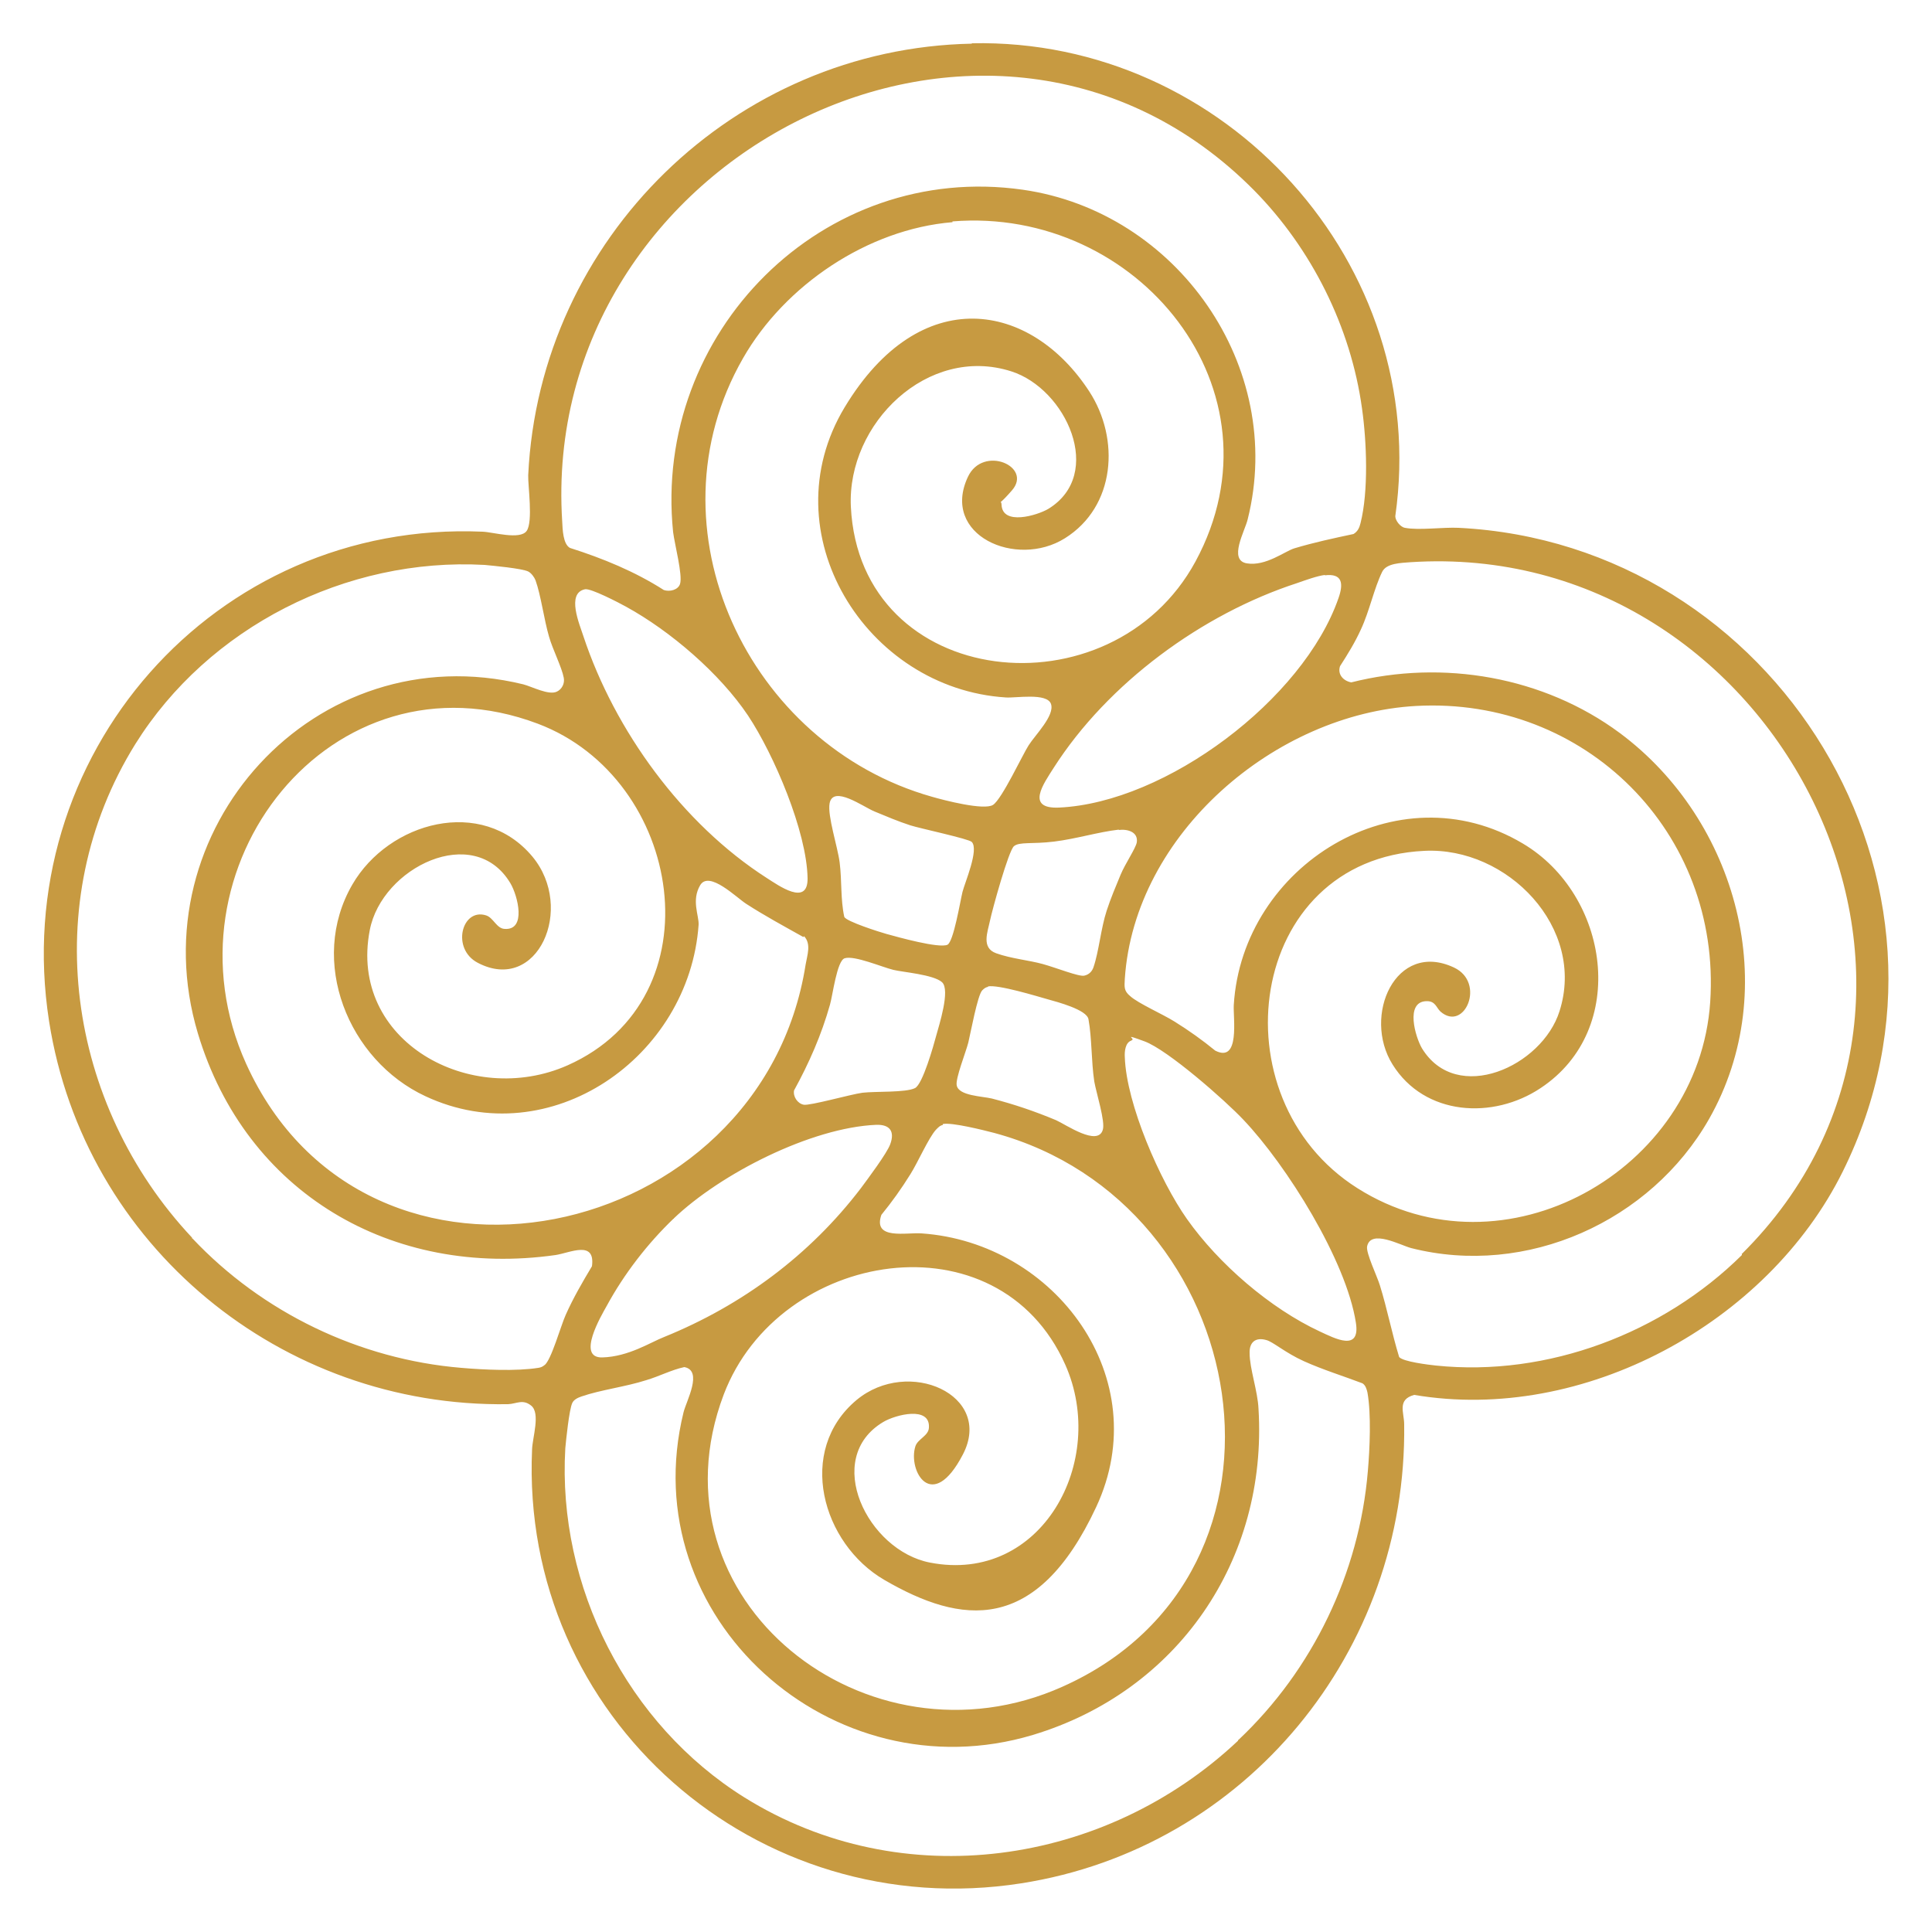 <?xml version="1.0" encoding="UTF-8"?>
<svg id="Layer_1" xmlns="http://www.w3.org/2000/svg" version="1.1" viewBox="0 0 500 500">
  <!-- Generator: Adobe Illustrator 29.2.1, SVG Export Plug-In . SVG Version: 2.1.0 Build 116)  -->
  <defs>
    <style>
      .st0 {
        fill: #c79a41;
      }
    </style>
  </defs>
  <path class="st0" d="M251.5,11.2c65.6-1.4,118.9,57.2,109.6,122.4,0,1.1,1.3,2.8,2.5,3,3.6.7,9.9-.2,13.9,0,82,4.1,136.4,92,99.4,166.6-19.5,39.3-67.2,65.2-110.9,57.8-4.5,1.2-2.6,4.6-2.6,7.6.8,58.7-40.9,109.7-99.1,118.8-68.4,10.7-129.7-42.9-126.6-112.3.1-3.1,2.2-9.3-.2-11.3-2.2-1.8-3.8-.5-6-.4-58.7.9-109.7-41-118.8-99.1-10.7-68.6,42.8-129.7,112.2-126.7,2.7.1,9.7,2.2,11.4-.2s.3-11.8.4-14.4c2.9-61.3,53.4-110.5,114.8-111.7h0ZM324.6,49.3c-68.1-68.8-185.2-8.9-179.1,85.7.1,2,.2,5.8,2,6.8,8.5,2.7,16.8,6.1,24.3,10.9,1.5.5,3.7,0,4.2-1.6.7-2.3-1.4-10.2-1.8-13.4-5.3-51.6,38.7-96,90.5-88.6,39.9,5.7,68.1,45.8,58.2,85.3-.7,3-5.1,10.6-.2,11.4s9.9-3.2,12.3-3.9c5-1.5,10.1-2.6,15.3-3.7,1.1-.7,1.5-1.6,1.8-2.8,2.1-8.3,1.6-21.1.4-29.6-2.9-21.2-13.1-41.5-28-56.6h.1ZM246.5,57.5c-21.9,1.8-43.4,16.3-54.2,35.2-25.3,44.1,1.4,100.1,48.9,113.5,3.1.9,13.5,3.6,15.8,2.1s7.7-13.1,9.2-15.4c1.7-2.7,6.8-7.7,5.8-10.7s-9.2-1.5-11.7-1.7c-36.2-2.3-61.3-42.6-41.7-75.1s48.2-27.3,63.3-4.1c8,12.3,6.8,29.8-6.3,38-12.6,7.9-32.2-.8-25.1-15.9,3.9-8.3,16.8-2.7,11.4,3.5-5.4,6.2-2.8,1.3-2.7,3.7.2,5.5,9.2,2.8,12.1,1.1,14.7-9,4.6-31.1-9.6-35.6-21.6-6.9-42.5,13.5-41.5,35,2.3,47.6,67.4,54.4,89.2,14.2,23.9-44.2-14.9-91.9-62.9-88v.2ZM450.7,324.6c68.8-68.1,8.9-185.3-85.7-179.1-2.3.2-6.2.2-7.3,2.5-2.1,4.3-3.3,10.2-5.5,14.9-1.5,3.3-3.4,6.4-5.4,9.5-.7,2.1.8,3.8,2.9,4.2,23.7-6,49.8-1.5,69.5,13.1,30.4,22.6,42.3,66.1,23.1,99.9-15.1,26.5-47.2,41-77.1,33.4-2.7-.7-10.5-5-11.4-.4-.3,1.7,2.6,7.7,3.3,10,1.9,6.1,3.1,12.4,5,18.6,1,1.2,7.6,2,9.5,2.2,28.9,3,58.8-8.4,79.2-28.6v-.2ZM49.8,320.5c18.1,19.2,43.2,31.3,69.6,33.5,5.8.5,14.2.9,19.9,0,.7-.1,1.1-.3,1.6-.7,1.7-1.1,4.3-10.4,5.5-13,1.9-4.3,4.4-8.6,6.8-12.6.9-6.8-5.6-3.5-9.4-2.9-42.3,6-80.2-16-92.6-57.4-15.7-52.5,30.4-103.4,84.2-90.3,2.3.6,6.6,2.9,8.7,1.9,1.3-.6,2.1-2.1,1.8-3.6-.5-2.7-2.9-7.4-3.8-10.6-1.3-4.4-2.1-10.7-3.5-14.6-.3-.8-1.1-1.9-1.9-2.3-1.6-.8-9.2-1.5-11.3-1.7-35.8-2-71.5,16.1-90.4,46.4-25.4,40.9-17.6,93.3,14.7,127.7v.2ZM342.9,148.8c-1.9.2-5.2,1.4-7.2,2.1-24.6,8-49,25.9-63,47.8-2.6,4.1-7.4,10.7,1.4,10.3,27.7-1.3,63.2-28,72.3-54.2,1.3-3.7,1.1-6.5-3.6-5.9h.1ZM151.4,152.5c-4.9,1-1.4,9.1-.4,12.2,8.1,24.4,25.6,48.5,47.4,62.5,3,1.9,10.7,7.5,10.6.1-.2-12.1-8.7-32-15.4-42.1-7.3-10.9-20.1-21.9-31.6-28.2-1.8-1-9.1-4.8-10.6-4.5h0ZM366.5,182.7c-36.5,2-72.9,33.1-75.4,70.6-.1,2.1-.3,3.1,1.4,4.5,2.1,1.9,8.5,4.7,11.5,6.6,3.7,2.3,7.2,4.8,10.5,7.5,6.5,3.3,4.6-8.5,4.8-11.8,2.2-36.1,42.4-61.1,74.8-41.8,22.3,13.2,27.7,48,4.6,63.3-12.3,8.2-30,7.2-38.3-6.1-7.9-12.6.8-32.2,15.9-25.1,8.3,3.9,2.7,16.8-3.5,11.4-1.1-1-1.3-2.8-3.7-2.7-5.5.2-2.8,9.3-1.1,12.2,9,14.7,31.1,4.7,35.6-9.6,6.9-21.6-13.5-42.6-35-41.5-46,2.2-54.2,64-17.3,87.3,37.9,24,88.4-4.5,91.3-48.2,2.9-43.9-32.4-79-76.1-76.6h0ZM207.9,242.5c-5-2.8-10-5.5-14.8-8.6-2.5-1.6-9.6-8.7-11.9-4.8s-.3,7.8-.4,10.2c-2.4,34.3-38.4,59.5-70.7,44.4-20-9.3-30.4-35-18.9-54.8,9.4-16.2,33.5-22.9,46.6-7.2,11.1,13.4,1.3,35.5-14.1,27.5-7-3.6-4.2-14.3,2.1-12.3,1.9.6,2.7,3.4,4.8,3.5,5.7.4,3.4-8.6,1.5-11.8-9.4-15.8-33.3-4.1-36.4,12.1-5.6,28.8,26.2,46.1,51.2,35,39.1-17.4,29.9-74.2-7.7-88.4-53.3-20.1-98.4,37.3-75.5,88,31.2,68.8,133.4,46.9,144.8-25.7.4-2.4,1.5-5.3-.4-7.3l-.2.2ZM251.5,217.9c-.7-.8-13.4-3.5-15.9-4.3-3.1-1-6.4-2.4-9.3-3.6s-10.7-6.9-11.6-2.1c-.6,3.2,2.1,11.3,2.6,15.3.6,4.7.2,9.5,1.2,14.1.6,1.2,9.1,3.9,10.9,4.4,2.9.8,13.6,3.8,15.8,2.8,1.6-.8,3.3-11.3,3.9-13.7s4.3-10.9,2.4-12.9h0ZM289.6,214.7c-5.3.6-11.1,2.4-16.8,3.1s-9,0-10.4,1.2-5.6,16.4-6.2,19.3-2.3,7,1.6,8.4c3.9,1.4,8.5,1.8,12.1,2.8s9.3,3.3,10.7,3,2.1-1.3,2.4-2.2c1.4-4.1,1.9-10,3.4-14.6,1-3.1,2.4-6.4,3.6-9.3s3.9-6.8,4.2-8.4c.4-2.7-2.4-3.5-4.7-3.2h0ZM218.6,248c-2,.6-3.1,9.6-3.8,12-2.2,7.8-5.4,15.1-9.3,22.2-.3,1.6.9,3.4,2.5,3.7s12.2-2.7,15.2-3.1c3.4-.4,11.2,0,13.6-1.2,2-1,4.8-11,5.5-13.6s3.7-11.8,1.5-13.8-10.2-2.6-12.6-3.2c-2.9-.7-10.1-3.8-12.6-3h0ZM255.7,255.4c-.6.1-1,.4-1.5.9-1.2,1.2-3,11-3.6,13.5-.6,2.4-3.4,9.4-3,11.1.5,2.7,6.6,2.8,9.1,3.4,5.8,1.5,11.1,3.3,16.6,5.6,2.5,1.1,10.8,6.9,12.1,2.5.7-2.1-1.7-9.6-2.2-12.5-.8-5.3-.6-11.2-1.5-16.1-.4-2.5-8.1-4.5-10.6-5.2s-12.9-3.9-15.5-3.3h.1ZM292.8,269.3c-1.6.5-1.8,2.9-1.7,4.3.4,12.1,9.1,32,16.1,41.9,8.2,11.6,21.5,23.1,34.4,29.1,3.9,1.8,10.5,5.3,9.3-2.3-2.5-16.1-17.9-40.7-29.1-52.5-4.7-5-19.6-18.1-25.6-20.3s-2.2-.6-3.3-.3h0ZM174.4,315.3c-6.8,6.5-12.9,14.4-17.4,22.7-1.4,2.5-7.9,13.5-1.1,13.3s12.4-3.9,16-5.3c20.2-8.2,37.7-21.2,50.9-38.5,1.7-2.3,6.8-9.1,7.6-11.4,1.2-3.3-.1-5.1-3.6-5-16.9.7-40.4,12.7-52.5,24.3h.1ZM244.1,291.1c-.9.2-1.3.7-1.9,1.3-1.9,2.1-4.7,8.5-6.6,11.5-2.3,3.7-4.8,7.2-7.5,10.5-2.3,6.6,6.5,4.5,10.4,4.8,34.7,2.4,60.7,37.6,45.2,70.8s-35,30.4-54.8,18.9c-16.2-9.4-22.9-33.5-7.2-46.6,13.4-11.1,35.5-1.3,27.5,14.1s-14.3,4.2-12.3-2.1c.6-1.9,3.4-2.7,3.5-4.8.4-5.7-8.6-3.4-11.8-1.5-15.8,9.4-4.1,33.3,12.1,36.4,28.8,5.6,46.1-26.2,35-51.2-17.4-39.1-74.1-29.9-88.4,7.7-20.1,53.2,37.1,98.3,87.7,75.6,66-29.5,49.8-125.1-17.7-143.3-2.7-.7-11-2.8-13.3-2.3v.2ZM320.5,450.3c19.2-18.1,31.3-43.2,33.5-69.6.5-5.8.9-14.6-.1-20.3-.2-.9-.5-1.9-1.3-2.4-5-1.9-10.2-3.5-15.1-5.7s-8.1-5.1-9.8-5.5c-2.8-.8-4.4.6-4.3,3.4,0,4,2.1,9.8,2.3,14.4,2.4,39.1-20.9,73.1-58.4,84.4-51.9,15.6-103.5-30.3-90.4-83.5.7-2.9,5.1-10.8.2-11.7-3.3.7-6.5,2.4-9.9,3.4-5.3,1.7-11.8,2.5-16.7,4.2-.9.3-2,.8-2.4,1.7-.8,1.7-1.6,9.5-1.8,11.7-2.1,35.8,16.1,71.5,46.4,90.4,40.8,25.4,93.3,17.7,127.7-14.7v-.2Z"/>
</svg>
